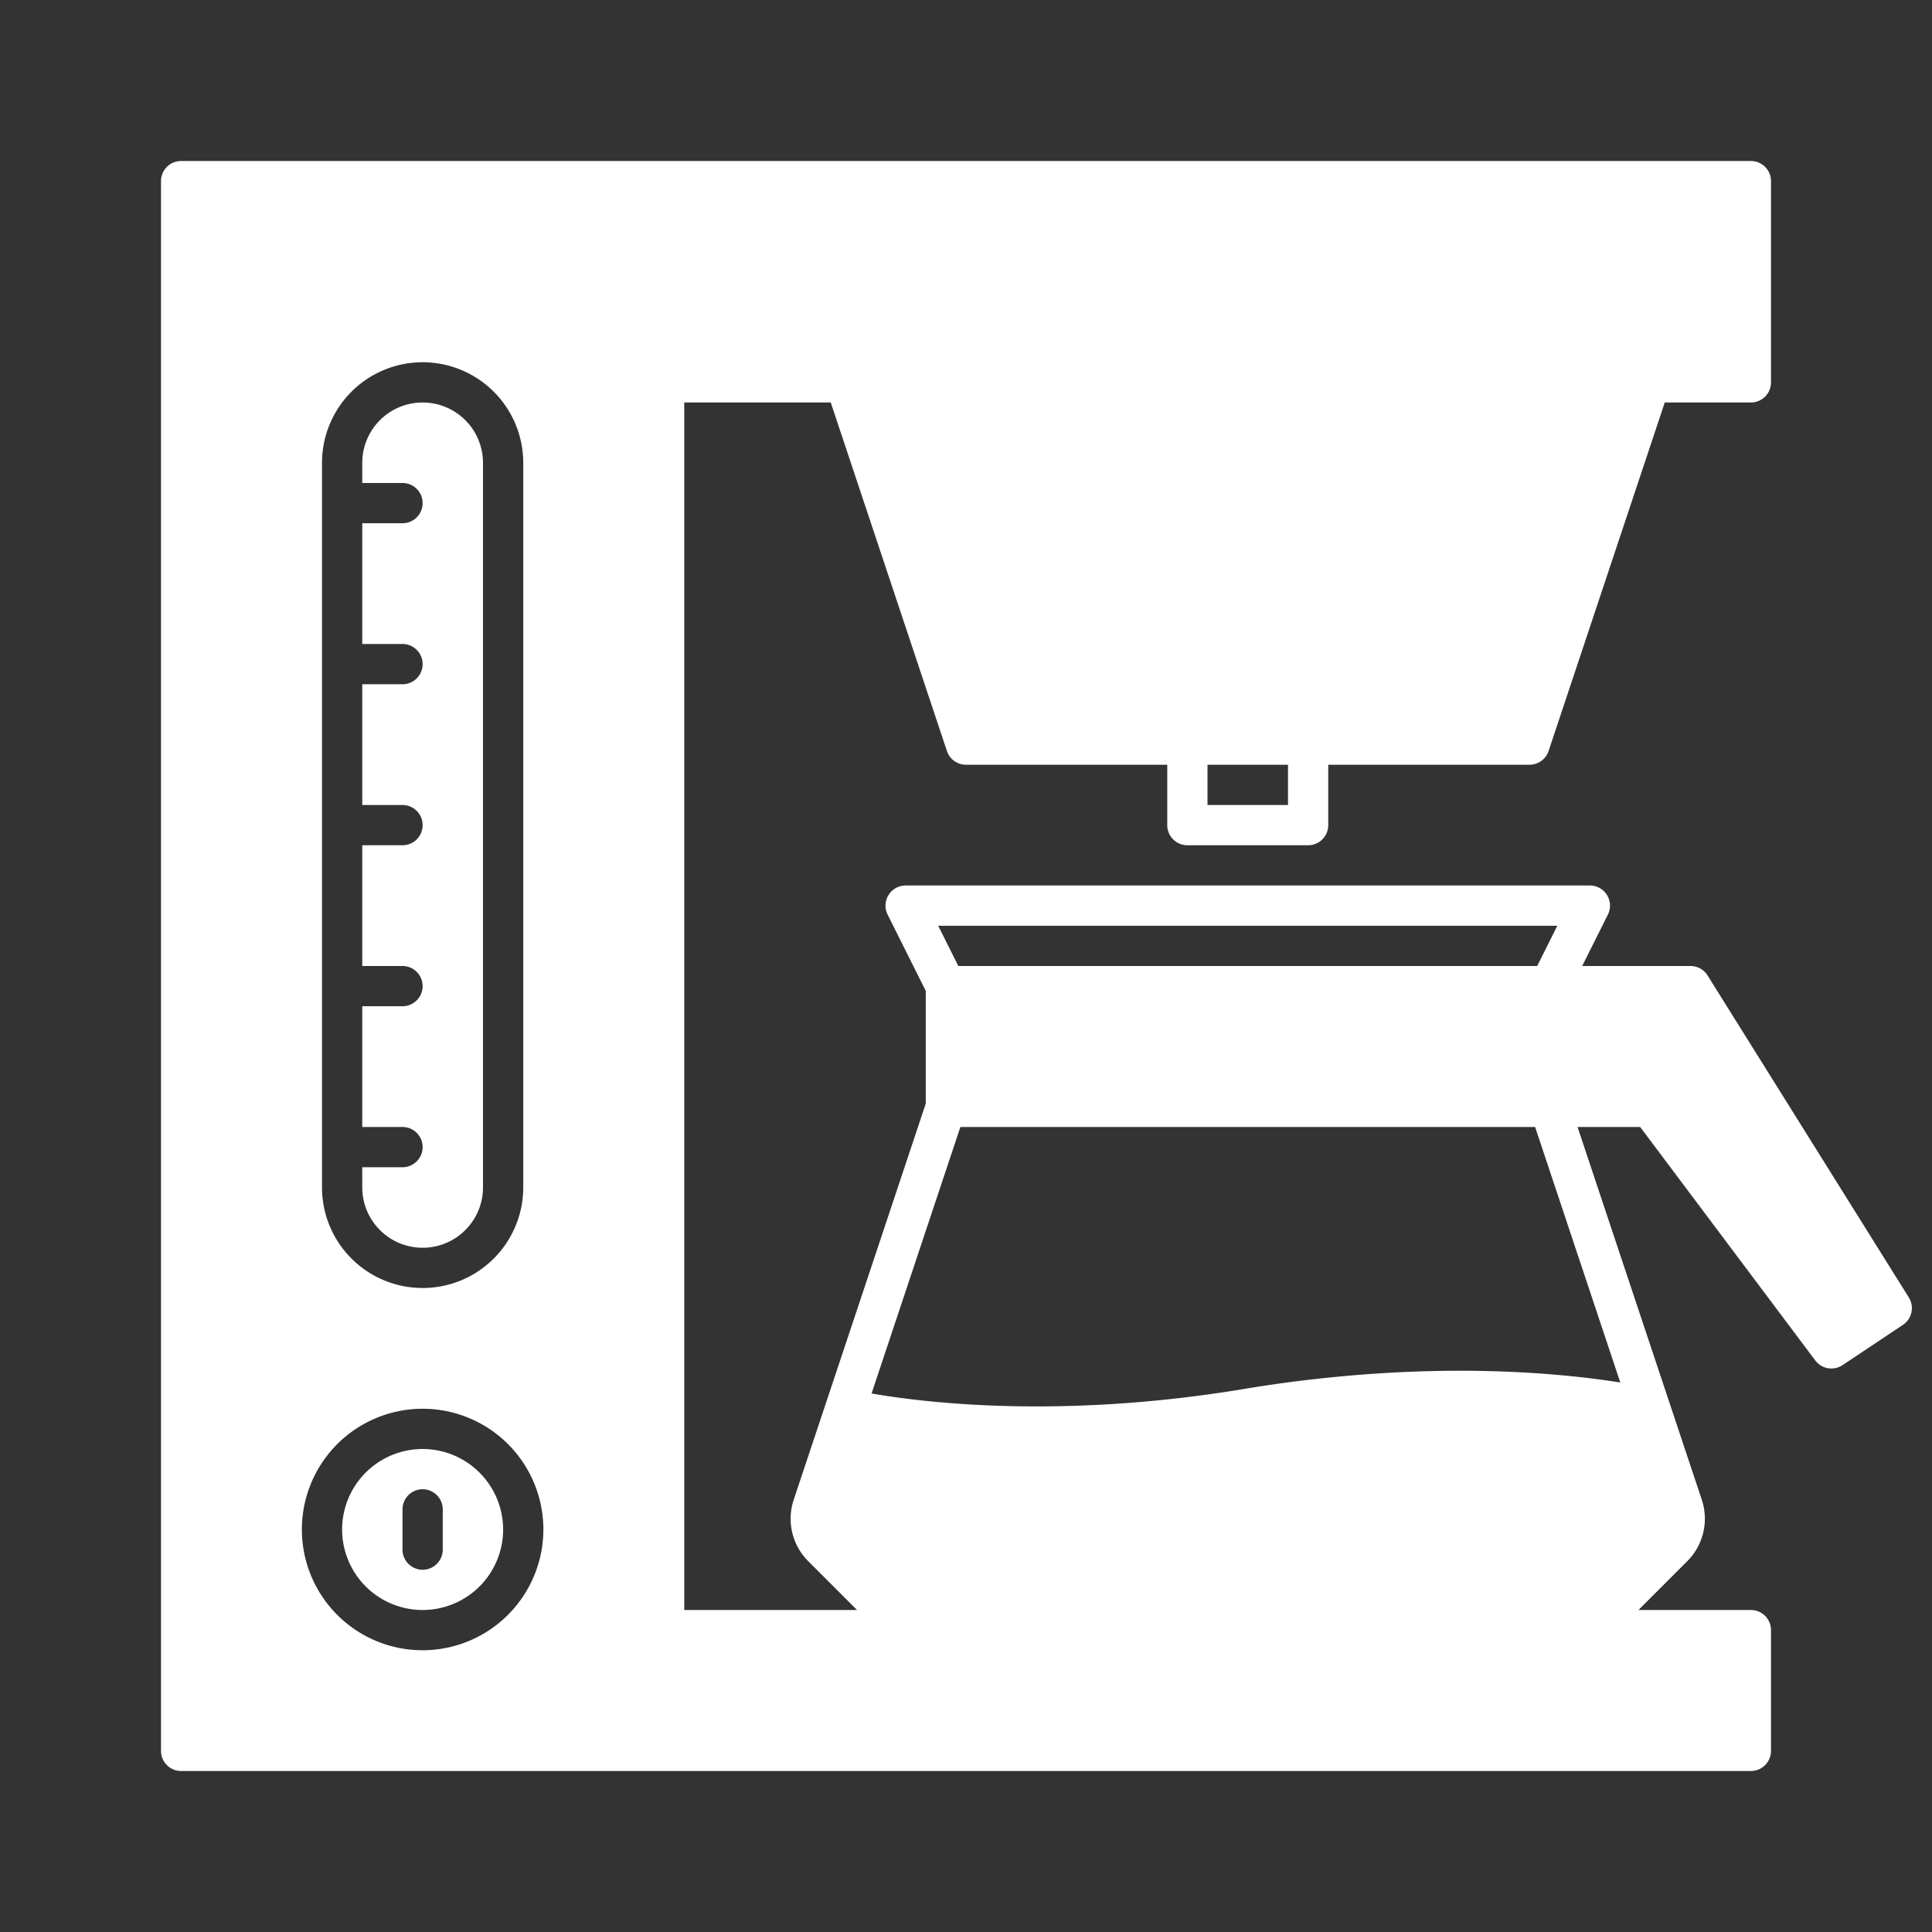 <svg xmlns="http://www.w3.org/2000/svg" xmlns:xlink="http://www.w3.org/1999/xlink" width="512" height="512" x="0" y="0" viewBox="0 0 960 960" style="enable-background:new 0 0 512 512" xml:space="preserve" class=""><rect x="0" y="0" width="960" height="960" fill="#333333" stroke="none"/><g><path d="m948.48 644.7-100-160A10 10 0 0 0 840 480h-53.82l12.764-25.528A10 10 0 0 0 790 440H450a10 10 0 0 0-8.944 14.472L460 492.36v56.016l-65.577 196.735a29.838 29.838 0 0 0 7.246 30.7L425.857 800H340V200h72.792l57.721 173.162A10 10 0 0 0 480 380h100v30a10 10 0 0 0 10 10h60a10 10 0 0 0 10-10v-30h100a10 10 0 0 0 9.487-6.838L827.208 200H870a10 10 0 0 0 10-10V90a10 10 0 0 0-10-10H90a10 10 0 0 0-10 10v780a10 10 0 0 0 10 10h780a10 10 0 0 0 10-10v-60a10 10 0 0 0-10-10h-55.857l24.188-24.188a29.841 29.841 0 0 0 7.247-30.7L783.875 560H815l87 116a10 10 0 0 0 13.547 2.32l30-20a10 10 0 0 0 2.933-13.62ZM640 400h-40v-20h40ZM160 230a50 50 0 0 1 100 0v360a50 50 0 0 1-100 0Zm50 590a60 60 0 1 1 60-60 60.068 60.068 0 0 1-60 60Zm563.819-360-10 20H476.181l-10-20Zm31.3 226.967c-9.536-1.528-22.822-3.257-39.4-4.442-58.839-4.2-112.608 1.82-147.357 7.611-91.609 15.269-160.013 6.7-185.286 2.278L477.208 560h285.584ZM210 720a40 40 0 1 0 40 40 40.045 40.045 0 0 0-40-40Zm10 50a10 10 0 0 1-20 0v-20a10 10 0 0 1 20 0Zm-40-180v-10h20a10 10 0 0 0 0-20h-20v-60h20a10 10 0 0 0 0-20h-20v-60h20a10 10 0 0 0 0-20h-20v-60h20a10 10 0 0 0 0-20h-20v-60h20a10 10 0 0 0 0-20h-20v-10a30 30 0 0 1 60 0v360a30 30 0 0 1-60 0Z" fill="#ffffff" opacity="1" data-original="#000000" class=""></path></g></svg>